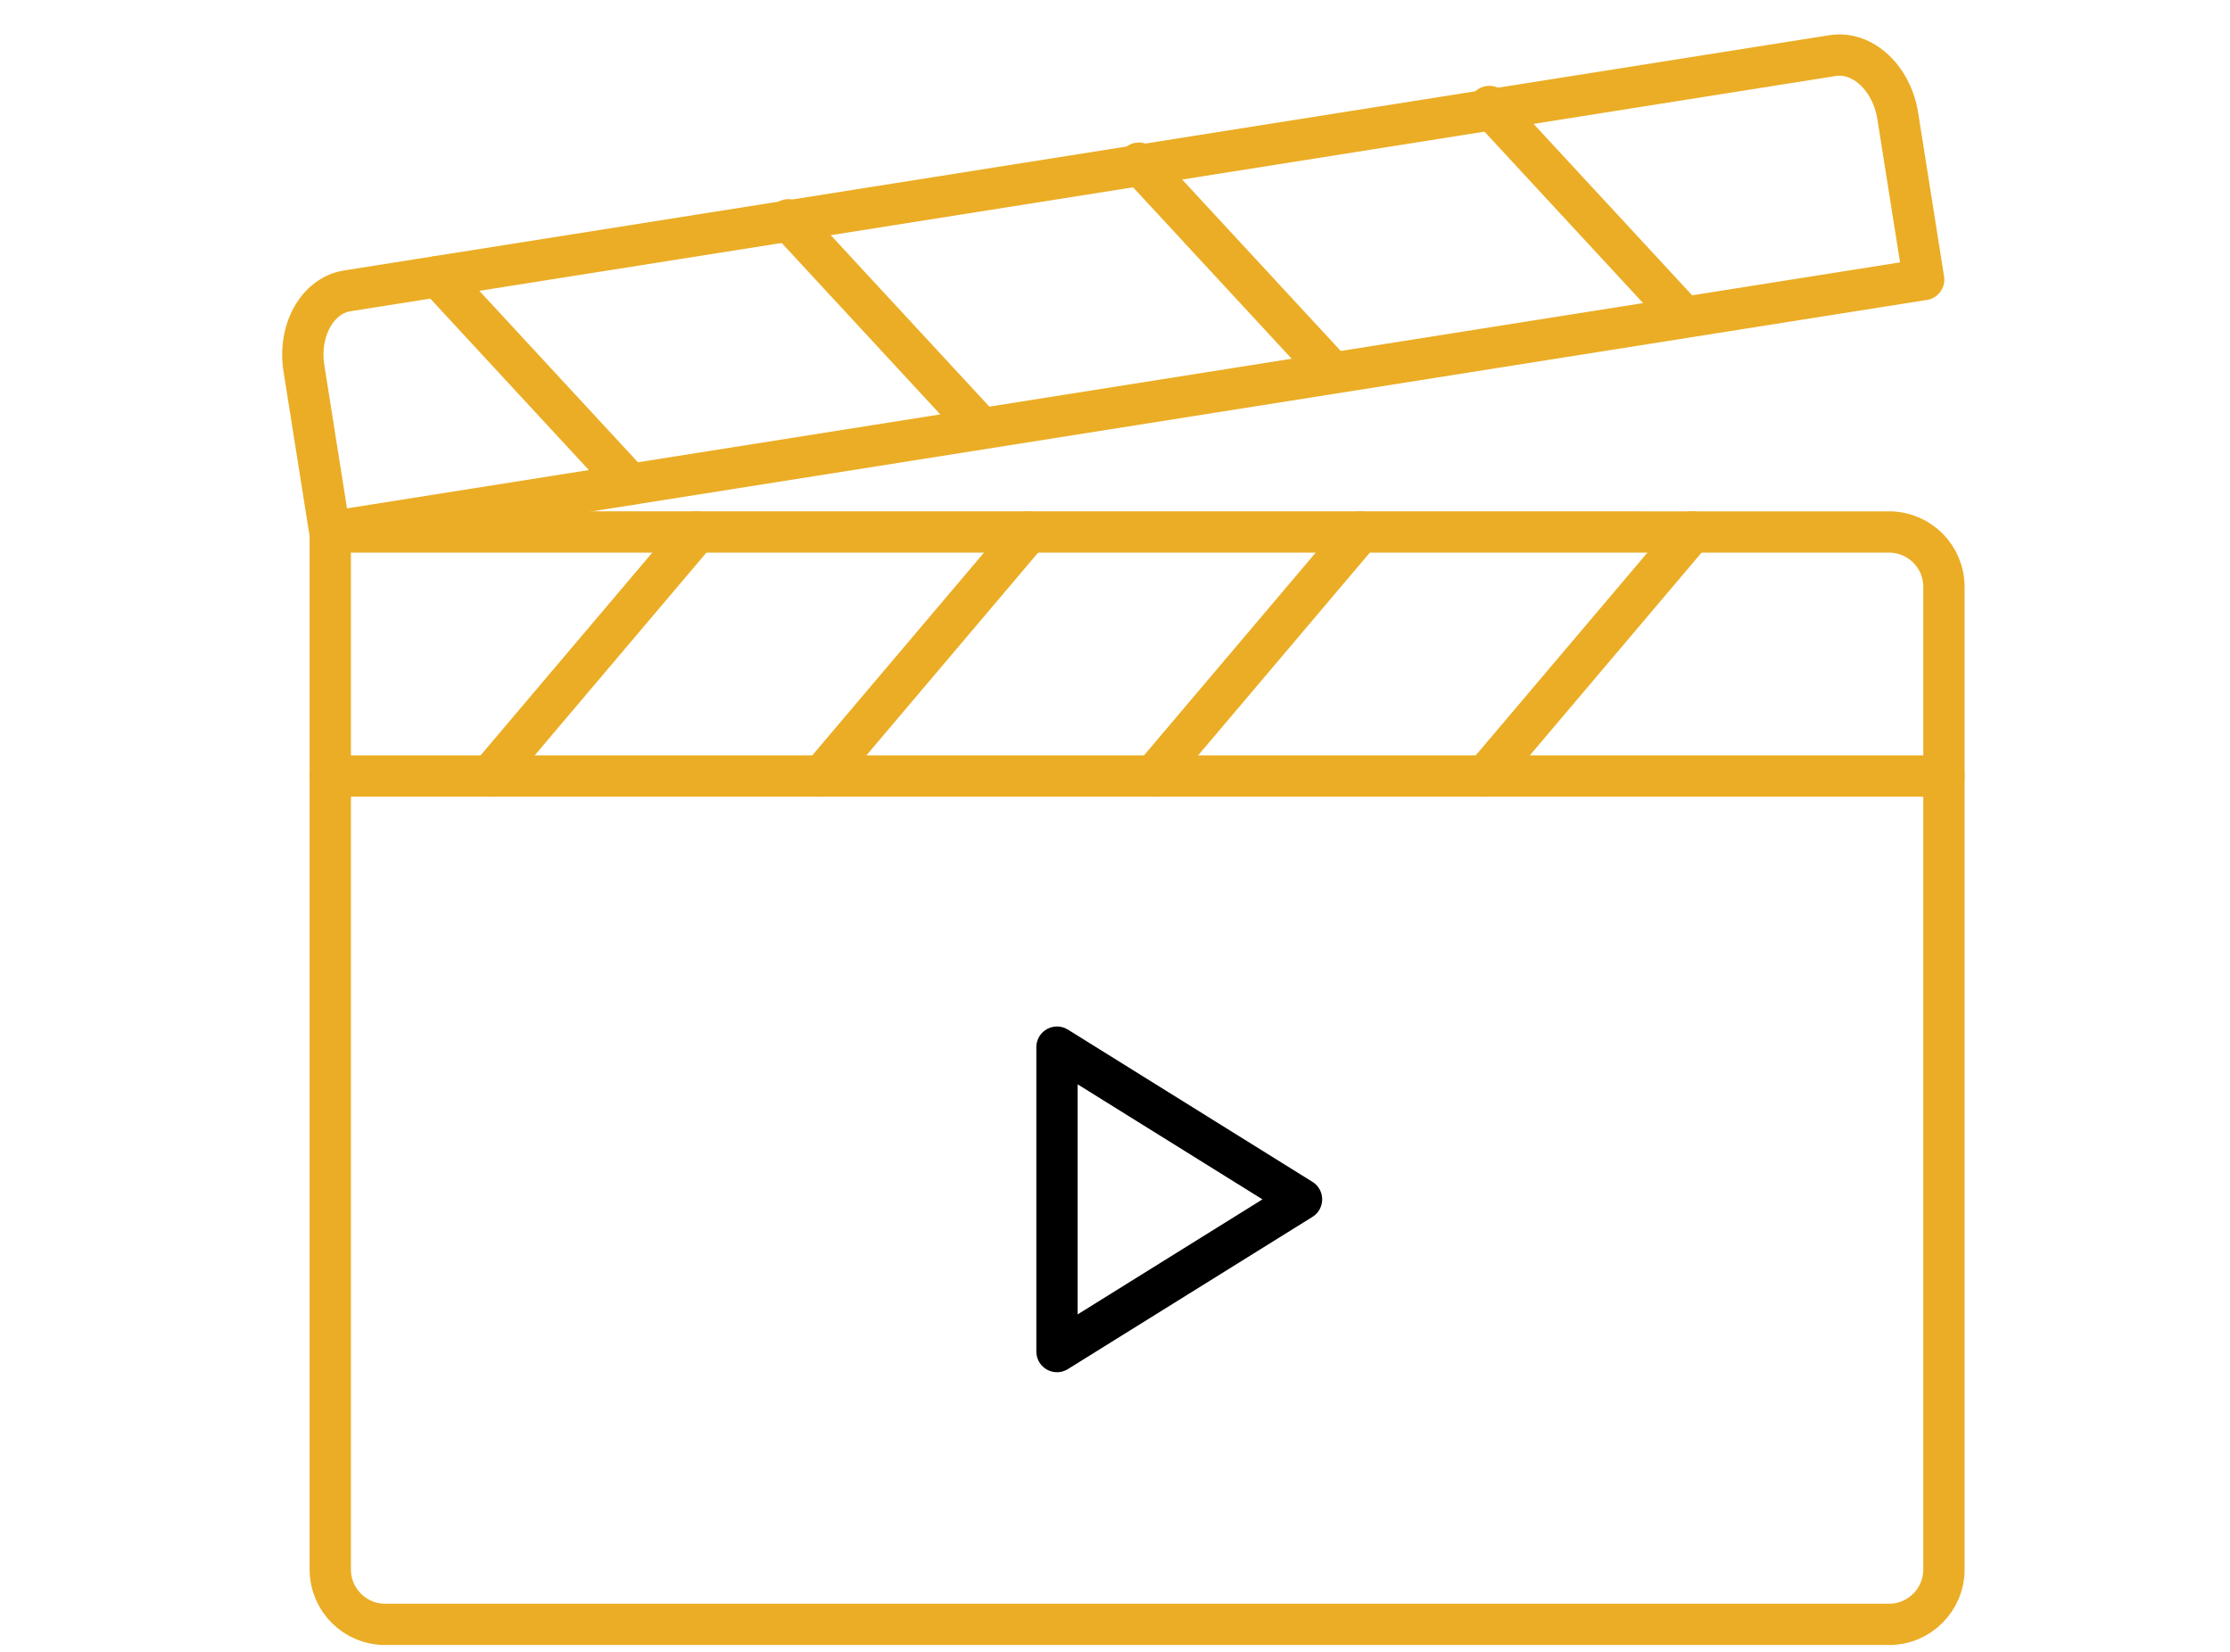 <svg height="60" viewBox="0 0 81 60" width="81" xmlns="http://www.w3.org/2000/svg"><g fill="none" fill-rule="evenodd" stroke-linecap="round" stroke-linejoin="round" stroke-width="1.5" transform="translate(11 2)"><g stroke="#ebad25"><path d="m57.616 17.323c1.101 0 1.993.892 1.993 1.993v35.691c0 1.101-.892 1.994-1.993 1.994h-54.627c-1.101 0-1.993-.893-1.993-1.994v-37.685z"/><path d="m.981 17.323-.941-5.943c-.218-1.382.487-2.643 1.577-2.816l53.946-8.544c1.089-.173 2.15.808 2.369 2.191l.941 5.943z"/><path d="m.996 26.187h58.612"/><path d="m4.907 8.043 6.986 7.552"/><path d="m17.637 5.984 6.986 7.552"/><path d="m30.367 3.926 6.986 7.552"/><path d="m43.097 1.868 6.986 7.552"/><path d="m14.31 17.323-7.507 8.864"/><path d="m26.359 17.323-7.507 8.864"/><path d="m38.408 17.323-7.507 8.864"/><path d="m50.457 17.323-7.507 8.864"/></g><path d="m27.393 47.092 8.882-5.528-8.882-5.529z" stroke="#000"/></g></svg>